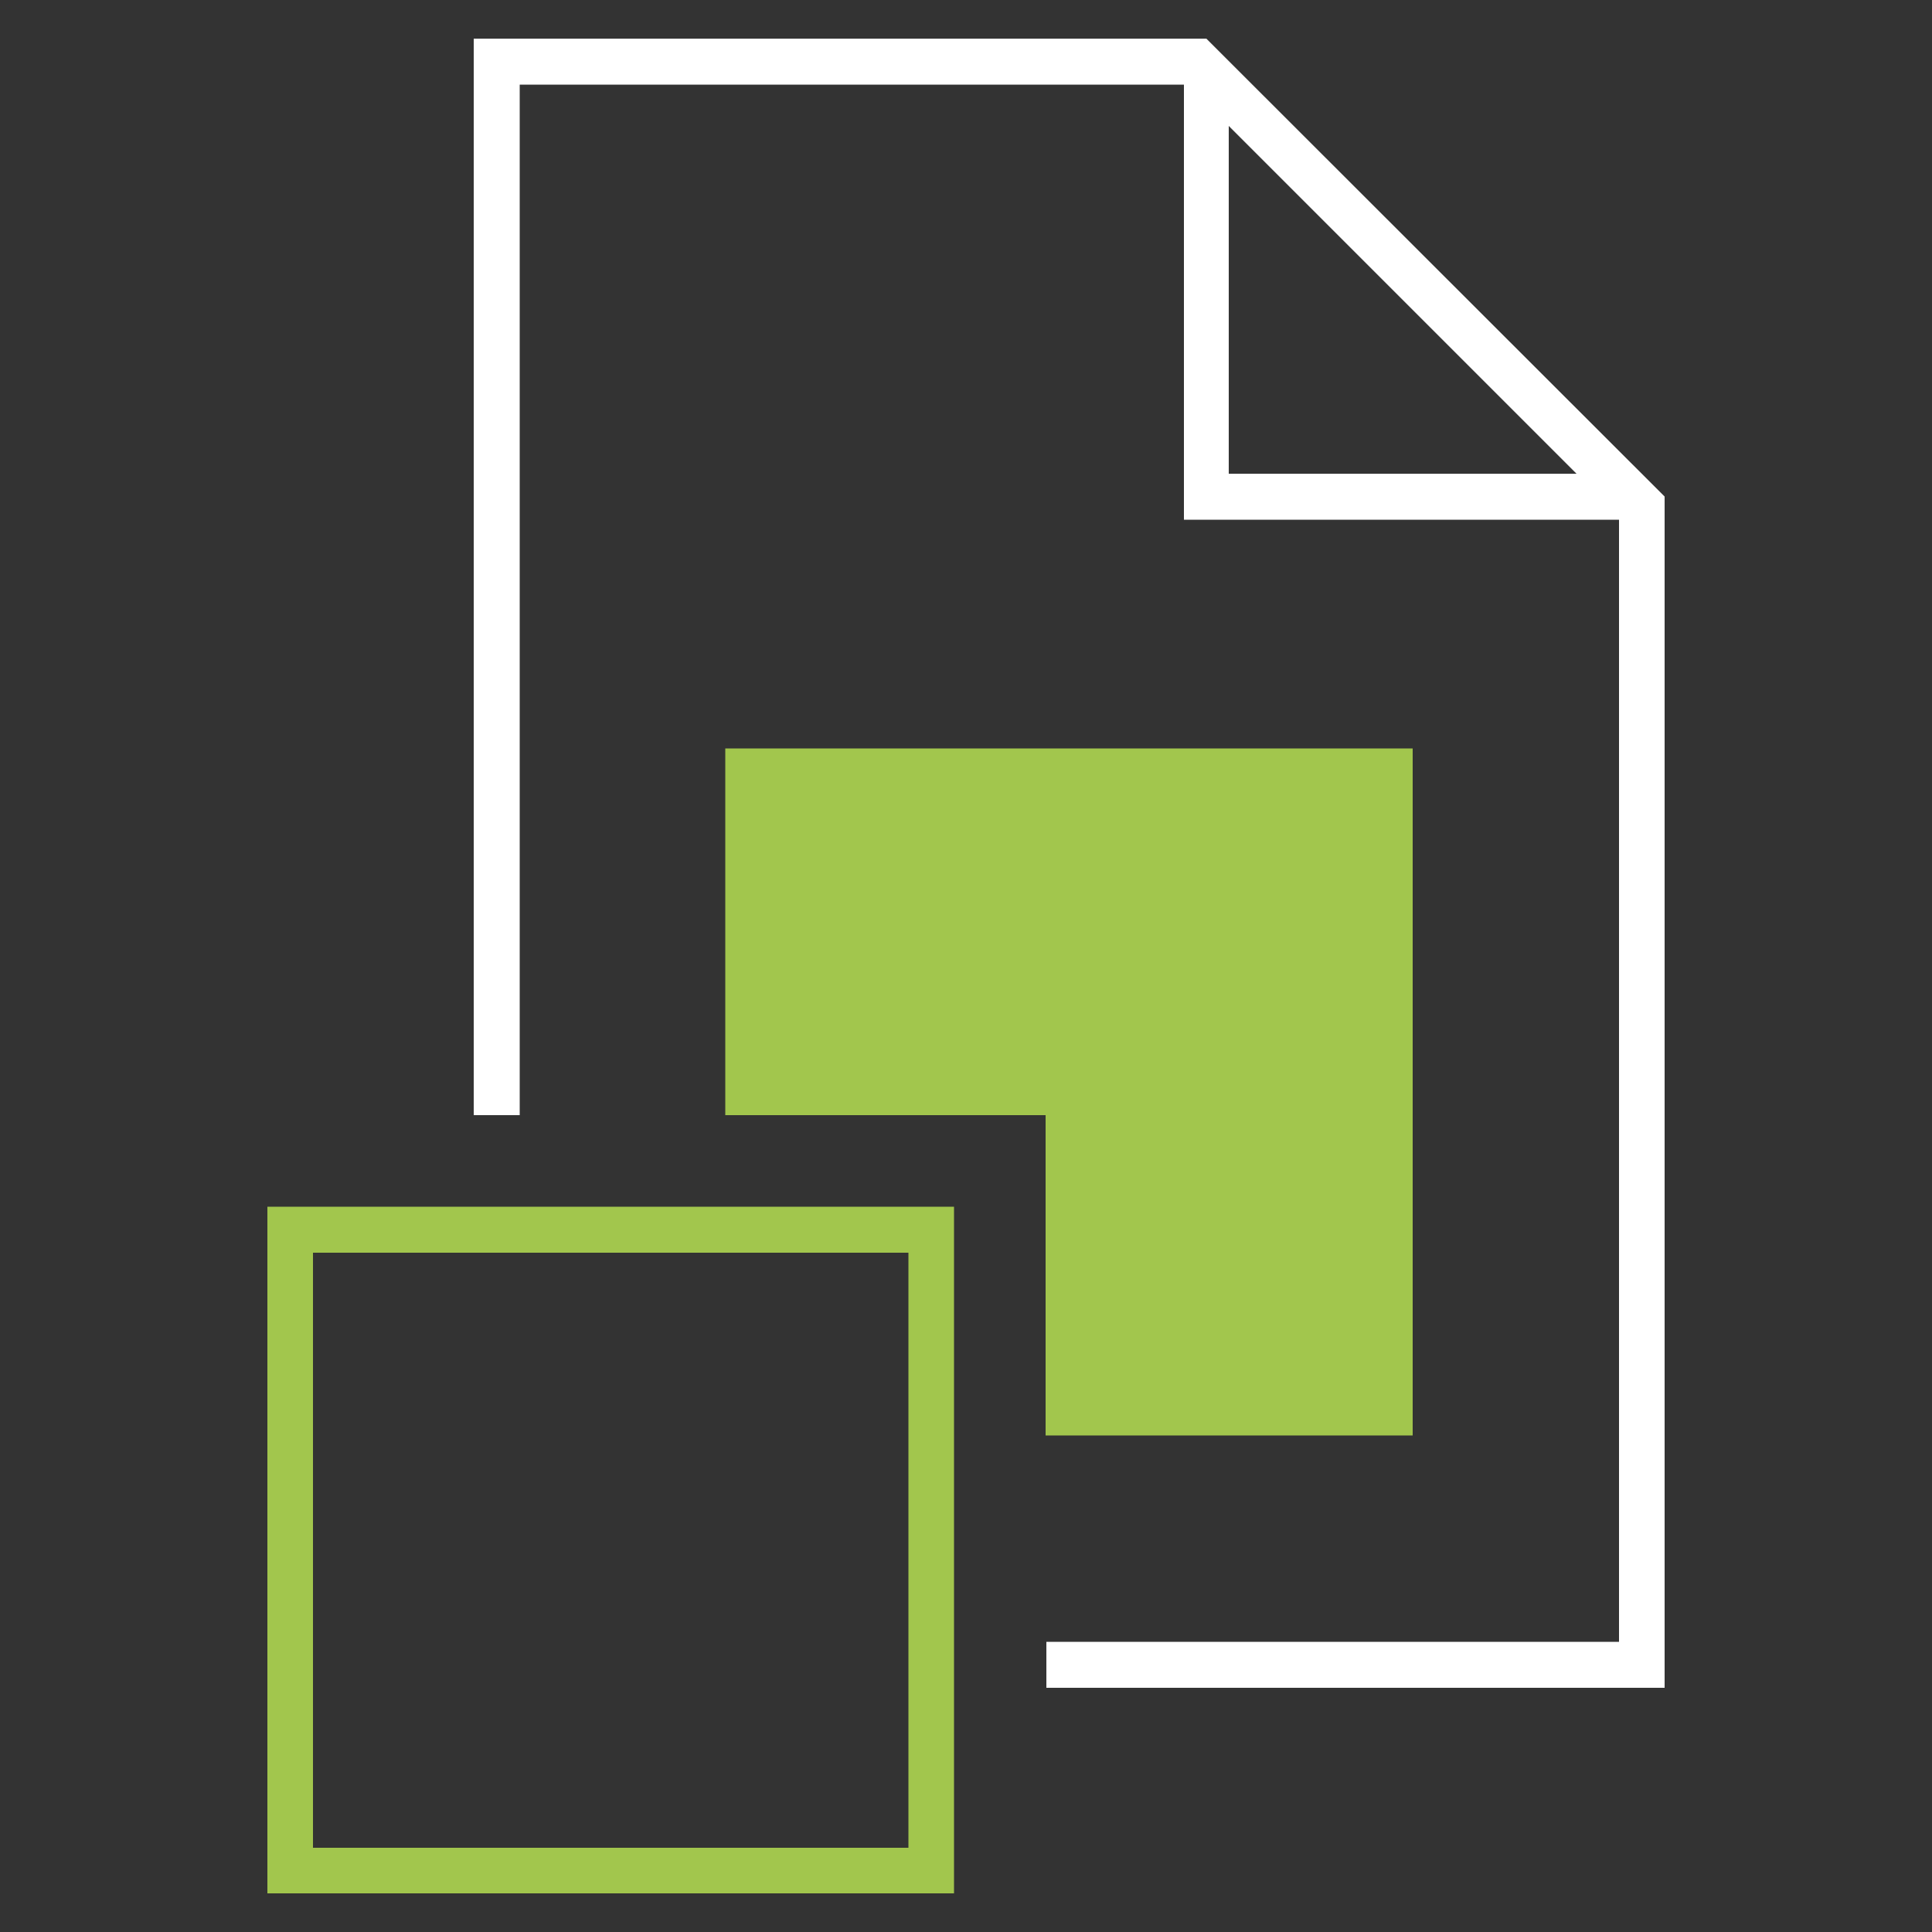 <?xml version="1.0" encoding="utf-8"?>
<!-- Generator: Adobe Illustrator 23.0.2, SVG Export Plug-In . SVG Version: 6.00 Build 0)  -->
<svg version="1.1" id="Layer_1" xmlns="http://www.w3.org/2000/svg" xmlns:xlink="http://www.w3.org/1999/xlink" x="0px" y="0px"
	 viewBox="0 0 500 500" style="enable-background:new 0 0 500 500;" xml:space="preserve">
<rect x="0" y="0" width="500" height="500" fill="#333333" stroke="none"/>
<style type="text/css">
	.st0{fill:#A2C64D;}
	.st1{fill:#FFFFFF;}
</style>
<g>
	<polygon class="st0" points="187.7,193.7 187.7,288.6 270.6,288.6 270.6,371.5 365.6,371.5 365.6,193.7 	"/>
	<g>
		<path class="st0" d="M235.1,324.2v154H81v-154H235.1 M246.9,312.3H69.2V490h177.7V312.3L246.9,312.3z"/>
	</g>
	<path class="st1" d="M312.2,10H122.6v278.6h11.9V21.9h171.9v112.6H419v290.4H270.8v11.9h160V128.5L312.2,10z M318,32.6l90,90h-90
		V32.6z"/>
</g>
</svg>
